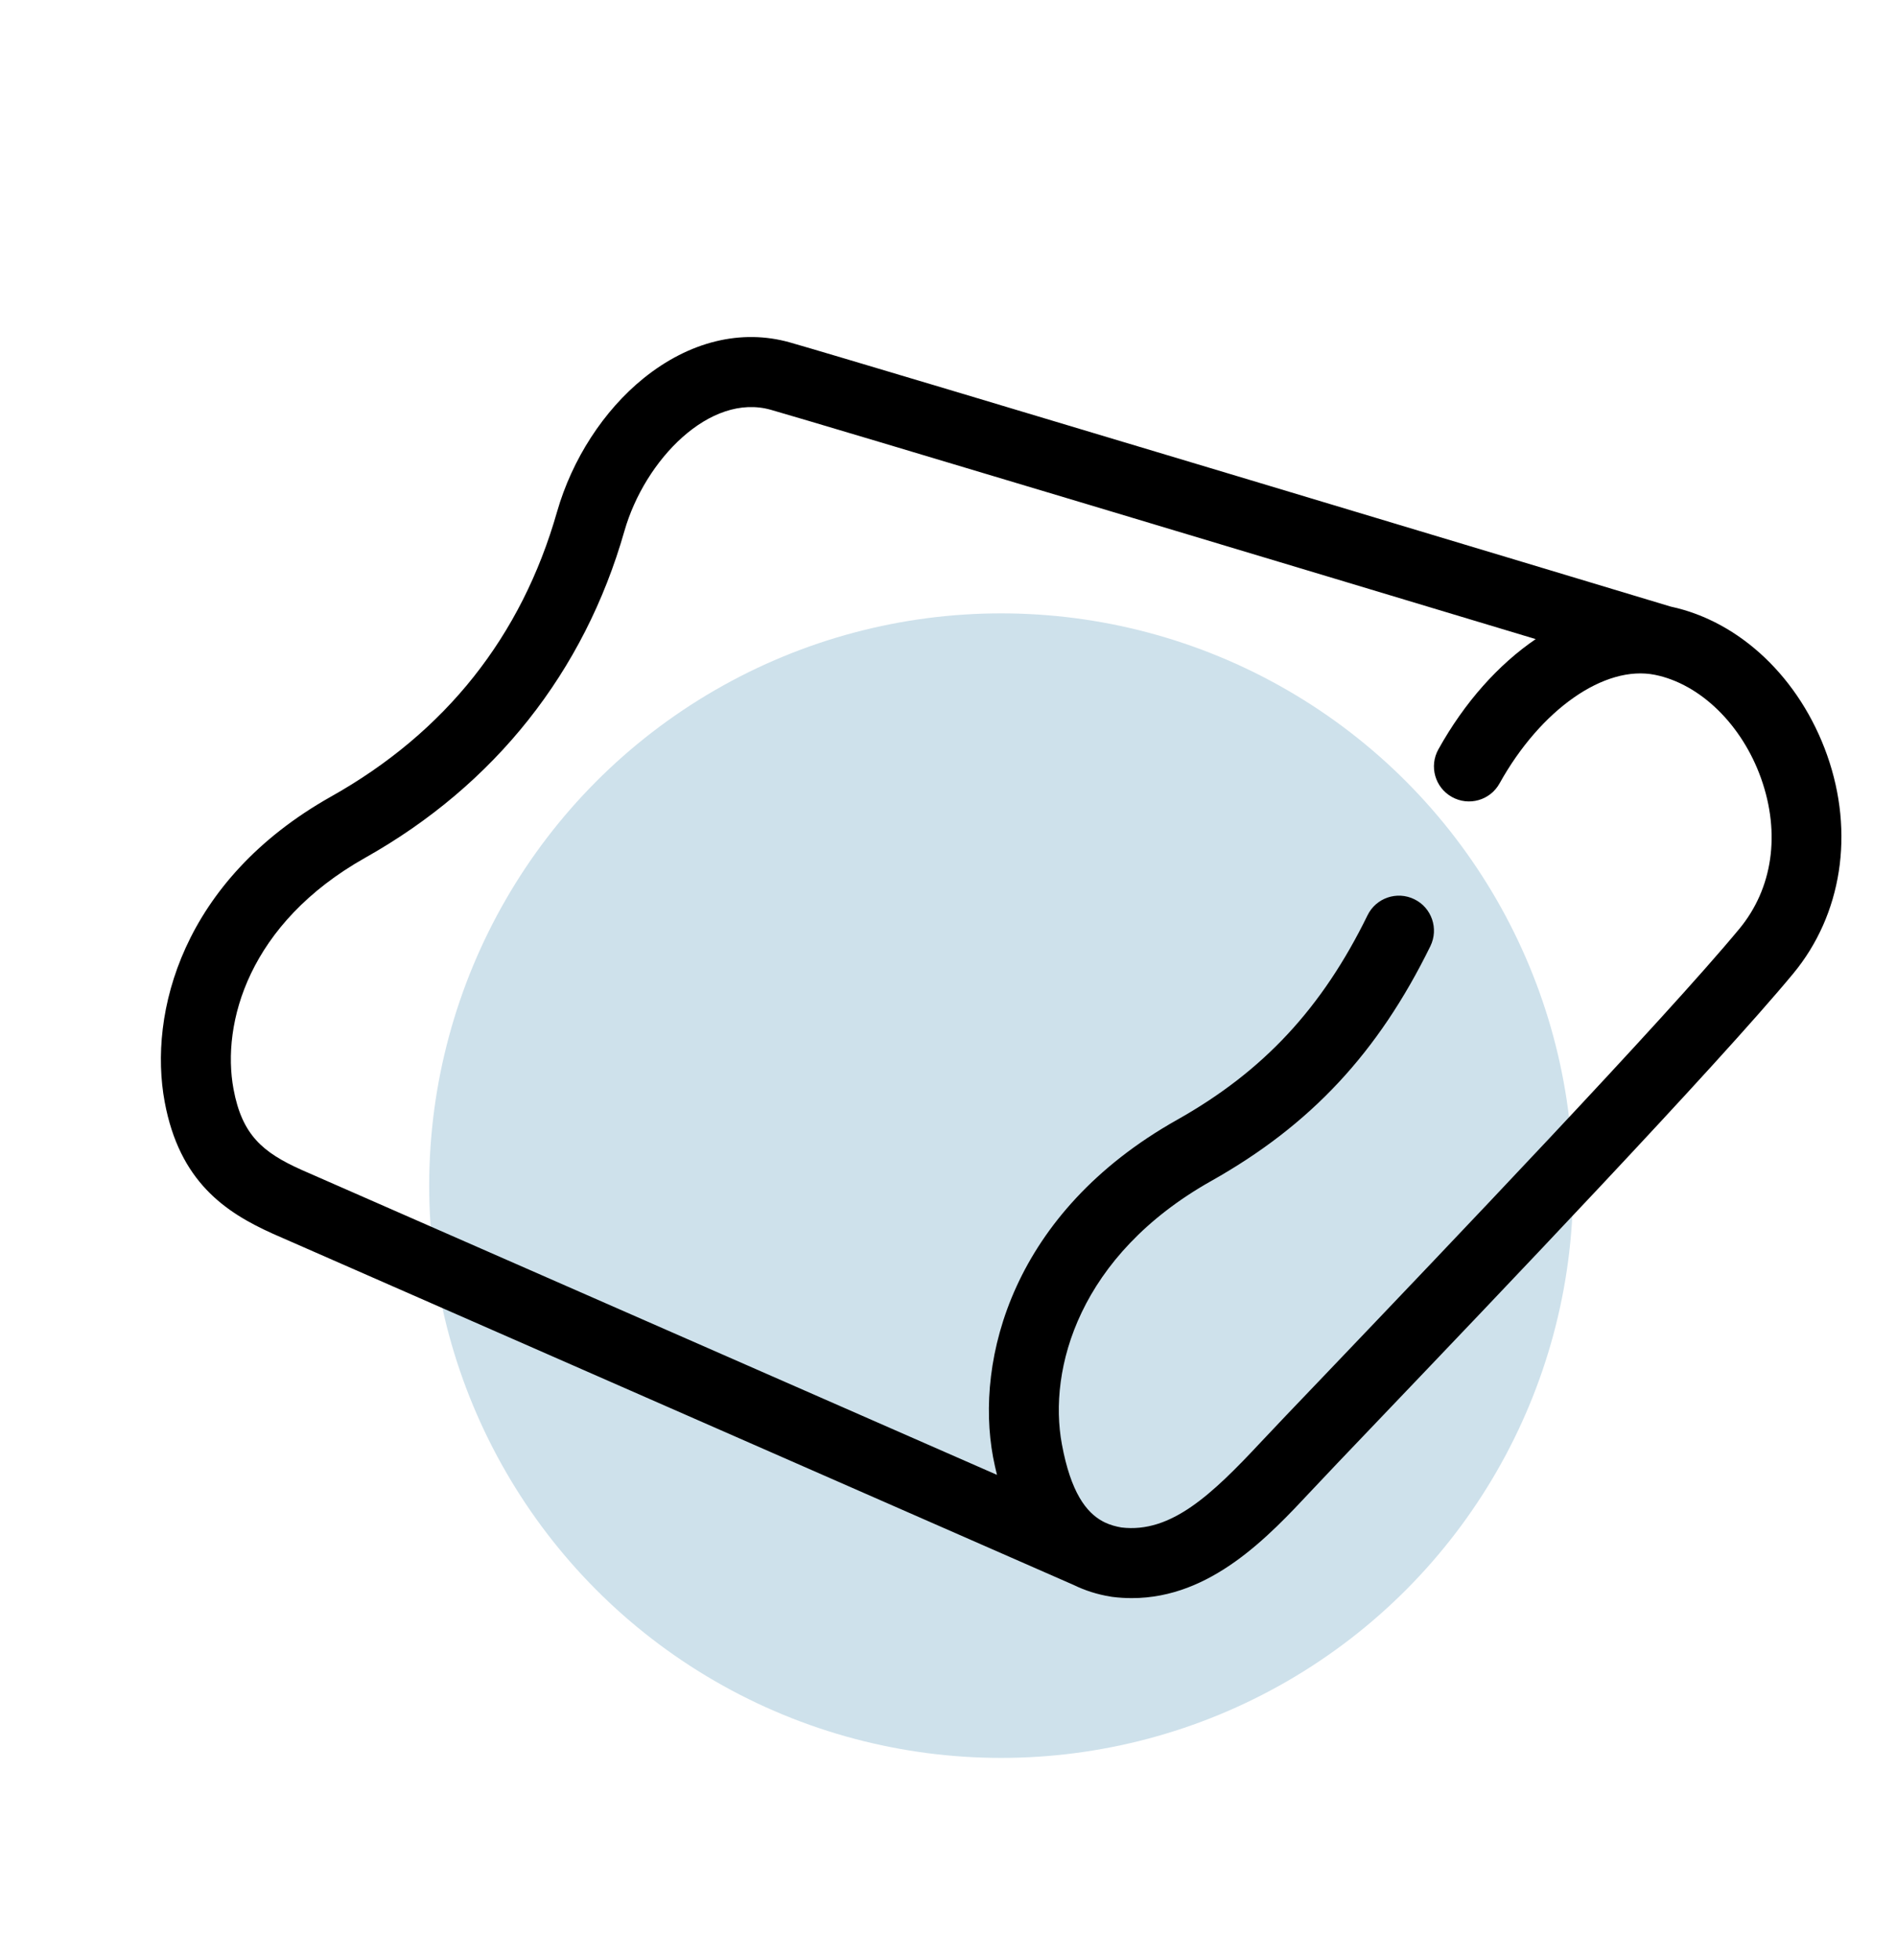 <svg width="30" height="31" viewBox="0 0 30 31" fill="none" xmlns="http://www.w3.org/2000/svg">
<circle cx="15.841" cy="18.75" r="9.05" fill="#CEE1EB"></circle>
<path d="M28.91 11.942C28.478 10.724 27.532 9.827 26.436 9.593C25.694 9.369 13.545 5.712 12.501 5.416C11.729 5.197 10.906 5.399 10.182 5.983C9.55 6.494 9.052 7.264 8.814 8.094C8.252 10.065 7.049 11.581 5.237 12.598C2.879 13.924 2.345 16.028 2.606 17.427C2.84 18.686 3.563 19.171 4.314 19.509L16.981 25.062L16.986 25.064C17.166 25.152 17.363 25.216 17.577 25.25C17.583 25.252 17.588 25.252 17.595 25.253C17.702 25.267 17.807 25.273 17.91 25.273C19.161 25.273 20.073 24.298 20.753 23.571C20.925 23.386 21.316 22.977 21.811 22.459C23.681 20.503 27.159 16.862 28.375 15.395C29.145 14.464 29.346 13.173 28.91 11.942ZM27.521 14.689C26.331 16.125 22.869 19.748 21.01 21.694C20.493 22.234 20.119 22.625 19.943 22.814C19.177 23.633 18.528 24.251 17.744 24.156C17.657 24.141 17.567 24.117 17.479 24.075C17.469 24.069 17.459 24.064 17.448 24.059C17.188 23.919 16.943 23.602 16.802 22.84C16.581 21.655 17.069 19.854 19.169 18.674C20.739 17.791 21.807 16.646 22.633 14.962C22.767 14.687 22.654 14.355 22.379 14.221C22.104 14.086 21.772 14.2 21.638 14.475C20.918 15.945 19.989 16.942 18.627 17.708C16.017 19.174 15.426 21.498 15.713 23.043C15.732 23.14 15.752 23.233 15.775 23.324L4.763 18.497C4.161 18.225 3.831 17.954 3.695 17.224C3.502 16.185 3.932 14.603 5.78 13.564C7.826 12.414 9.244 10.628 9.88 8.398C10.202 7.272 11.233 6.207 12.198 6.481C13.001 6.709 20.701 9.024 24.299 10.107C23.713 10.506 23.175 11.103 22.759 11.851C22.61 12.118 22.706 12.455 22.974 12.604C23.242 12.753 23.579 12.657 23.727 12.389C24.379 11.218 25.39 10.512 26.186 10.672C26.904 10.817 27.564 11.461 27.866 12.312C28.175 13.185 28.049 14.051 27.521 14.689Z" fill="black"></path>
</svg>
